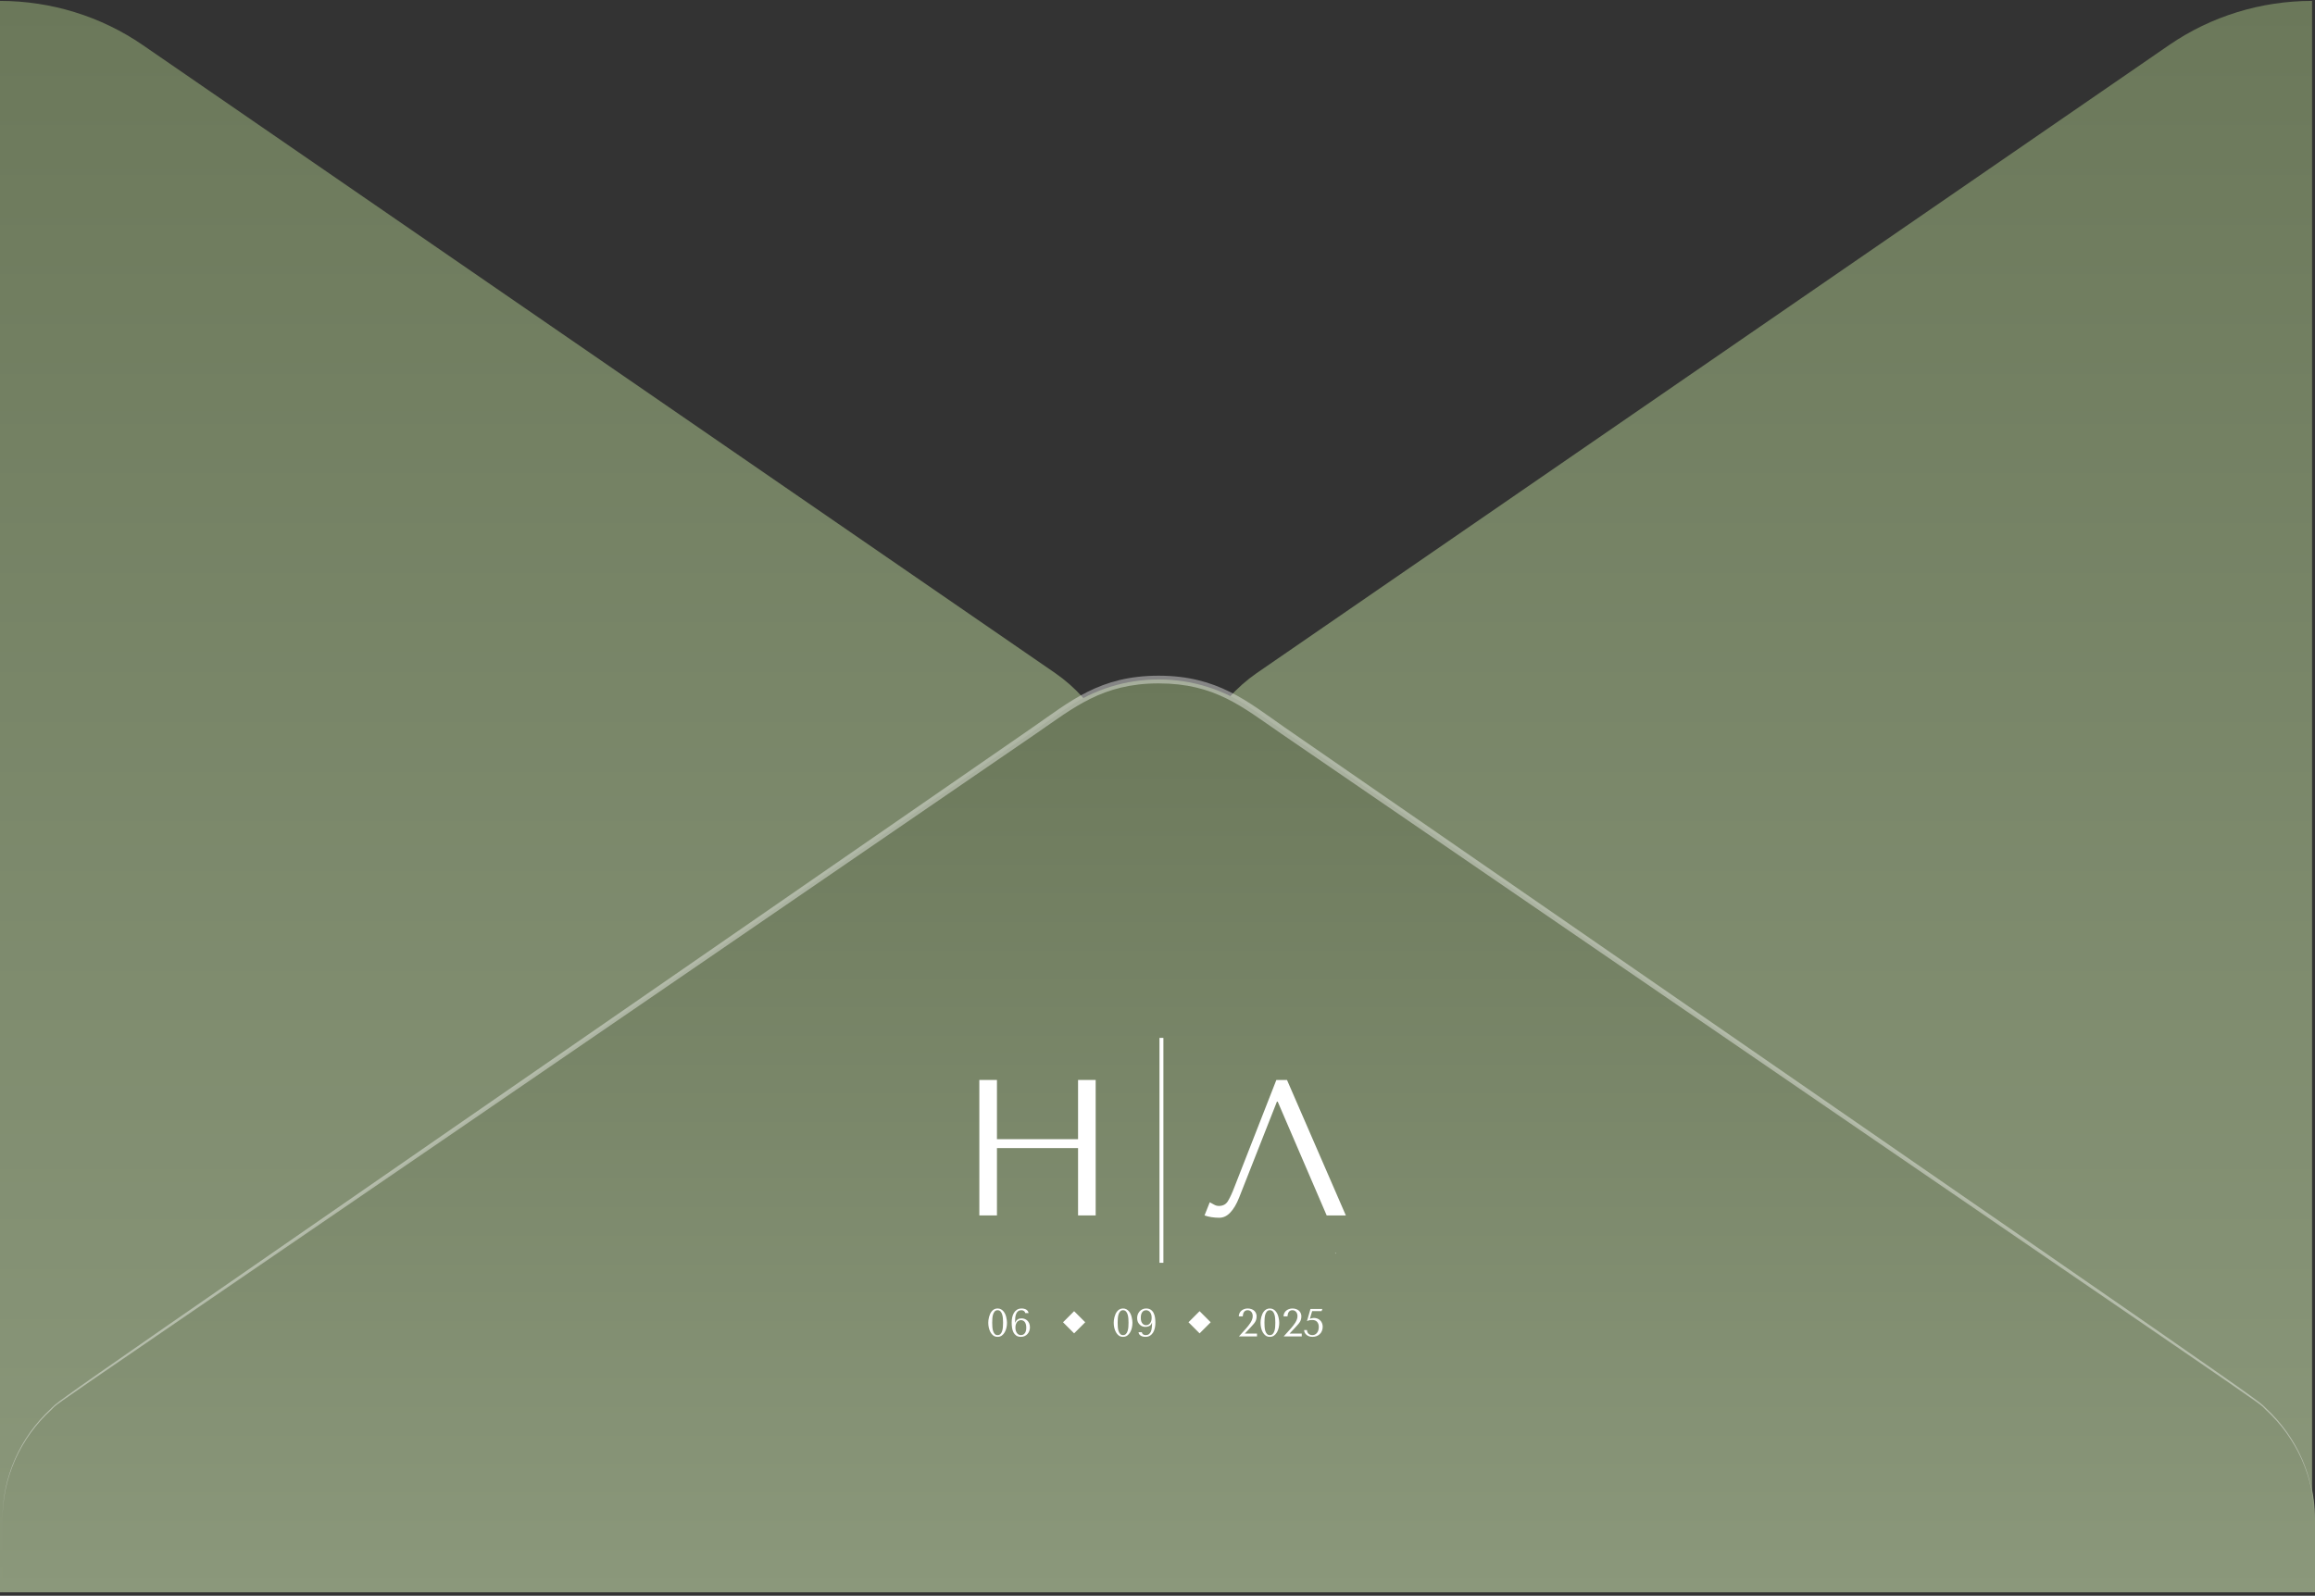 <?xml version="1.0" encoding="UTF-8"?> <svg xmlns="http://www.w3.org/2000/svg" width="409" height="282" viewBox="0 0 409 282" fill="none"><rect x="0" y="0" width="409" height="282" fill="#333333" stroke="none"/><path d="M408.481 0.158V281.394C399.441 281.393 390.627 278.668 383.271 273.599L222.038 162.592C218.447 160.103 215.523 156.825 213.505 153.03C211.488 149.235 210.436 145.032 210.436 140.767C210.436 136.502 211.488 132.298 213.505 128.503C215.523 124.708 218.447 121.431 222.038 118.942L383.271 7.934C390.633 2.879 399.444 0.161 408.481 0.158ZM0 0.158V281.394C9.04 281.393 17.854 278.668 25.21 273.599L186.443 162.61C190.034 160.121 192.958 156.843 194.976 153.048C196.993 149.253 198.045 145.05 198.045 140.785C198.045 136.52 196.993 132.316 194.976 128.521C192.958 124.726 190.034 121.449 186.443 118.96L25.21 7.952C17.85 2.89 9.039 0.166 0 0.158Z" fill="url(#paint0_linear_55_101)"></path><path d="M0.445 268.366C0.441 264.096 1.496 259.887 3.523 256.09C5.549 252.293 8.488 249.019 12.093 246.541L188.579 125.069C193.287 121.818 198.932 120.071 204.723 120.071C210.513 120.071 216.158 121.818 220.866 125.069L397.352 246.541C400.951 249.025 403.884 252.301 405.91 256.096C407.936 259.891 408.995 264.097 409 268.366V281.393H0.445V268.366Z" fill="url(#paint1_linear_55_101)"></path><path d="M176.135 202.89V214.791H173.023V190.851H176.135V201.317H190.465V190.851H193.577V214.791H190.465V202.89H176.135Z" fill="white"></path><line x1="205.197" y1="183.418" x2="205.197" y2="223.164" stroke="white" stroke-width="0.691"></line><path d="M227.379 190.851L237.775 214.791H234.39L225.737 194.682H225.6L218.931 211.611C218.475 212.773 217.951 213.663 217.358 214.278C216.788 214.894 216.138 215.202 215.409 215.202C214.953 215.202 214.497 215.167 214.041 215.099C213.607 215.031 213.197 214.928 212.809 214.791L213.733 212.466C213.961 212.58 214.212 212.716 214.485 212.876C214.759 213.036 215.044 213.115 215.34 213.115C216.093 213.115 216.64 212.808 216.982 212.192C217.347 211.576 217.723 210.756 218.11 209.73L225.498 190.851H227.379Z" fill="white"></path><path d="M174.602 233.76C174.602 233.626 174.612 233.471 174.63 233.295C174.653 233.115 174.688 232.932 174.734 232.748C174.785 232.558 174.85 232.373 174.928 232.193C175.011 232.013 175.113 231.853 175.233 231.715C175.353 231.571 175.497 231.456 175.663 231.368C175.829 231.28 176.024 231.236 176.245 231.236C176.467 231.236 176.661 231.28 176.828 231.368C176.999 231.456 177.144 231.571 177.264 231.715C177.389 231.853 177.493 232.013 177.576 232.193C177.66 232.373 177.724 232.558 177.77 232.748C177.821 232.932 177.856 233.115 177.874 233.295C177.898 233.471 177.909 233.626 177.909 233.76C177.909 234.051 177.877 234.344 177.812 234.64C177.747 234.931 177.646 235.197 177.507 235.437C177.373 235.678 177.2 235.874 176.987 236.027C176.779 236.174 176.532 236.248 176.245 236.248C175.959 236.248 175.712 236.174 175.504 236.027C175.3 235.874 175.132 235.678 174.998 235.437C174.863 235.197 174.764 234.931 174.699 234.64C174.635 234.344 174.602 234.051 174.602 233.76ZM175.296 233.76C175.296 233.995 175.305 234.243 175.323 234.501C175.342 234.76 175.383 234.996 175.448 235.209C175.517 235.421 175.615 235.597 175.739 235.735C175.864 235.874 176.033 235.943 176.245 235.943C176.463 235.943 176.636 235.874 176.765 235.735C176.895 235.597 176.992 235.421 177.056 235.209C177.126 234.996 177.17 234.76 177.188 234.501C177.207 234.243 177.216 233.995 177.216 233.76C177.216 233.519 177.207 233.267 177.188 233.004C177.17 232.741 177.126 232.503 177.056 232.29C176.992 232.073 176.895 231.895 176.765 231.756C176.636 231.613 176.463 231.541 176.245 231.541C176.033 231.541 175.864 231.613 175.739 231.756C175.615 231.895 175.517 232.073 175.448 232.29C175.383 232.503 175.342 232.741 175.323 233.004C175.305 233.267 175.296 233.519 175.296 233.76ZM181.72 232.054H181.137C181.11 231.893 181.033 231.768 180.909 231.68C180.784 231.588 180.634 231.541 180.458 231.541C180.227 231.541 180.037 231.594 179.89 231.701C179.742 231.807 179.626 231.957 179.543 232.151C179.46 232.341 179.402 232.57 179.37 232.838C179.342 233.106 179.328 233.401 179.328 233.725H179.356L179.439 233.566C179.518 233.408 179.642 233.272 179.813 233.157C179.989 233.041 180.22 232.983 180.507 232.983C180.678 232.983 180.849 233.016 181.02 233.08C181.195 233.14 181.352 233.235 181.491 233.365C181.63 233.494 181.743 233.658 181.831 233.857C181.918 234.055 181.962 234.293 181.962 234.571C181.962 234.802 181.923 235.019 181.844 235.222C181.766 235.426 181.657 235.604 181.519 235.756C181.38 235.909 181.214 236.029 181.02 236.117C180.825 236.204 180.611 236.248 180.375 236.248C180.033 236.248 179.753 236.172 179.536 236.02C179.323 235.867 179.157 235.671 179.037 235.43C178.921 235.19 178.843 234.922 178.801 234.626C178.76 234.326 178.739 234.028 178.739 233.732C178.739 233.418 178.769 233.11 178.829 232.81C178.894 232.51 178.995 232.244 179.134 232.013C179.277 231.777 179.46 231.59 179.682 231.451C179.903 231.308 180.174 231.236 180.493 231.236C180.645 231.236 180.791 231.252 180.929 231.285C181.068 231.317 181.193 231.366 181.304 231.43C181.415 231.495 181.507 231.581 181.581 231.687C181.655 231.789 181.701 231.911 181.72 232.054ZM179.397 234.619C179.397 234.855 179.427 235.056 179.487 235.222C179.548 235.389 179.624 235.527 179.716 235.638C179.809 235.745 179.913 235.823 180.028 235.874C180.148 235.92 180.264 235.943 180.375 235.943C180.463 235.943 180.56 235.927 180.666 235.895C180.777 235.862 180.881 235.798 180.978 235.701C181.075 235.604 181.156 235.47 181.221 235.299C181.285 235.123 181.318 234.897 181.318 234.619C181.318 234.365 181.288 234.152 181.228 233.981C181.172 233.81 181.098 233.674 181.006 233.572C180.913 233.471 180.812 233.399 180.701 233.358C180.59 233.316 180.483 233.295 180.382 233.295C180.266 233.295 180.151 233.321 180.035 233.371C179.92 233.418 179.813 233.494 179.716 233.6C179.624 233.702 179.548 233.838 179.487 234.009C179.427 234.176 179.397 234.379 179.397 234.619Z" fill="white"></path><rect x="189.769" y="231.711" width="2.773" height="2.773" transform="rotate(45 189.769 231.711)" fill="white"></rect><path d="M196.767 233.76C196.767 233.626 196.776 233.471 196.795 233.295C196.818 233.115 196.853 232.932 196.899 232.748C196.95 232.558 197.014 232.373 197.093 232.193C197.176 232.013 197.278 231.853 197.398 231.715C197.518 231.571 197.661 231.456 197.828 231.368C197.994 231.28 198.188 231.236 198.41 231.236C198.632 231.236 198.826 231.28 198.992 231.368C199.163 231.456 199.309 231.571 199.429 231.715C199.554 231.853 199.658 232.013 199.741 232.193C199.824 232.373 199.889 232.558 199.935 232.748C199.986 232.932 200.021 233.115 200.039 233.295C200.062 233.471 200.074 233.626 200.074 233.76C200.074 234.051 200.041 234.344 199.977 234.64C199.912 234.931 199.81 235.197 199.672 235.437C199.538 235.678 199.364 235.874 199.152 236.027C198.944 236.174 198.697 236.248 198.41 236.248C198.124 236.248 197.876 236.174 197.668 236.027C197.465 235.874 197.296 235.678 197.162 235.437C197.028 235.197 196.929 234.931 196.864 234.64C196.799 234.344 196.767 234.051 196.767 233.76ZM197.46 233.76C197.46 233.995 197.47 234.243 197.488 234.501C197.507 234.76 197.548 234.996 197.613 235.209C197.682 235.421 197.779 235.597 197.904 235.735C198.029 235.874 198.197 235.943 198.41 235.943C198.627 235.943 198.801 235.874 198.93 235.735C199.059 235.597 199.156 235.421 199.221 235.209C199.29 234.996 199.334 234.76 199.353 234.501C199.371 234.243 199.381 233.995 199.381 233.76C199.381 233.519 199.371 233.267 199.353 233.004C199.334 232.741 199.29 232.503 199.221 232.29C199.156 232.073 199.059 231.895 198.93 231.756C198.801 231.613 198.627 231.541 198.41 231.541C198.197 231.541 198.029 231.613 197.904 231.756C197.779 231.895 197.682 232.073 197.613 232.29C197.548 232.503 197.507 232.741 197.488 233.004C197.47 233.267 197.46 233.519 197.46 233.76ZM201.728 235.43C201.756 235.592 201.832 235.719 201.957 235.812C202.082 235.899 202.232 235.943 202.408 235.943C202.639 235.943 202.828 235.89 202.976 235.784C203.124 235.678 203.24 235.53 203.323 235.34C203.406 235.146 203.462 234.915 203.489 234.647C203.522 234.379 203.538 234.083 203.538 233.76H203.51L203.448 233.919C203.406 234.025 203.344 234.116 203.26 234.189C203.182 234.259 203.092 234.317 202.99 234.363C202.888 234.409 202.78 234.441 202.664 234.46C202.553 234.478 202.442 234.488 202.332 234.488C202.174 234.488 202.01 234.458 201.839 234.397C201.673 234.337 201.52 234.243 201.382 234.113C201.243 233.984 201.128 233.822 201.035 233.628C200.947 233.429 200.903 233.191 200.903 232.914C200.903 232.687 200.943 232.473 201.021 232.269C201.1 232.066 201.209 231.888 201.347 231.735C201.486 231.583 201.652 231.463 201.846 231.375C202.04 231.282 202.255 231.236 202.491 231.236C202.833 231.236 203.11 231.313 203.323 231.465C203.54 231.618 203.706 231.814 203.822 232.054C203.942 232.295 204.023 232.565 204.065 232.865C204.106 233.166 204.127 233.462 204.127 233.753C204.127 234.067 204.095 234.374 204.03 234.675C203.97 234.975 203.868 235.243 203.725 235.479C203.586 235.71 203.406 235.897 203.184 236.04C202.962 236.179 202.692 236.248 202.373 236.248C202.221 236.248 202.075 236.232 201.936 236.2C201.798 236.167 201.673 236.119 201.562 236.054C201.451 235.99 201.359 235.906 201.285 235.805C201.211 235.698 201.165 235.574 201.146 235.43H201.728ZM203.468 232.865C203.468 232.63 203.438 232.429 203.378 232.262C203.318 232.096 203.242 231.96 203.15 231.853C203.057 231.742 202.951 231.664 202.831 231.618C202.715 231.567 202.602 231.541 202.491 231.541C202.403 231.541 202.304 231.557 202.193 231.59C202.087 231.622 201.985 231.687 201.888 231.784C201.791 231.881 201.71 232.017 201.645 232.193C201.581 232.364 201.548 232.588 201.548 232.865C201.548 233.124 201.576 233.339 201.631 233.51C201.691 233.676 201.768 233.81 201.86 233.912C201.953 234.014 202.052 234.085 202.158 234.127C202.269 234.169 202.378 234.189 202.484 234.189C202.6 234.189 202.715 234.166 202.831 234.12C202.946 234.069 203.05 233.993 203.143 233.891C203.24 233.785 203.318 233.649 203.378 233.482C203.438 233.311 203.468 233.106 203.468 232.865Z" fill="white"></path><rect x="211.934" y="231.711" width="2.773" height="2.773" transform="rotate(45 211.934 231.711)" fill="white"></rect><path d="M222.079 236.172H218.89L220.2 234.709C220.316 234.571 220.438 234.421 220.568 234.259C220.702 234.097 220.824 233.926 220.935 233.746C221.046 233.566 221.139 233.378 221.213 233.184C221.287 232.99 221.323 232.791 221.323 232.588C221.323 232.269 221.238 232.015 221.067 231.826C220.901 231.636 220.686 231.541 220.422 231.541C220.265 231.541 220.133 231.571 220.027 231.631C219.925 231.691 219.84 231.772 219.771 231.874C219.706 231.971 219.657 232.087 219.625 232.221C219.593 232.35 219.57 232.486 219.556 232.63H218.862C218.862 232.436 218.902 232.253 218.98 232.082C219.059 231.911 219.168 231.763 219.306 231.638C219.449 231.514 219.616 231.417 219.805 231.347C219.995 231.273 220.2 231.236 220.422 231.236C220.672 231.236 220.896 231.273 221.095 231.347C221.293 231.417 221.46 231.514 221.594 231.638C221.728 231.763 221.83 231.909 221.899 232.075C221.973 232.237 222.01 232.408 222.01 232.588C222.01 232.815 221.987 233.009 221.94 233.17C221.899 233.332 221.83 233.489 221.732 233.642C221.64 233.79 221.518 233.947 221.365 234.113C221.217 234.28 221.037 234.478 220.824 234.709L219.923 235.673H222.079V236.172ZM222.703 233.76C222.703 233.626 222.712 233.471 222.73 233.295C222.753 233.115 222.788 232.932 222.834 232.748C222.885 232.558 222.95 232.373 223.028 232.193C223.112 232.013 223.213 231.853 223.333 231.715C223.454 231.571 223.597 231.456 223.763 231.368C223.93 231.28 224.124 231.236 224.346 231.236C224.567 231.236 224.762 231.28 224.928 231.368C225.099 231.456 225.245 231.571 225.365 231.715C225.489 231.853 225.593 232.013 225.677 232.193C225.76 232.373 225.825 232.558 225.871 232.748C225.922 232.932 225.956 233.115 225.975 233.295C225.998 233.471 226.009 233.626 226.009 233.76C226.009 234.051 225.977 234.344 225.912 234.64C225.848 234.931 225.746 235.197 225.607 235.437C225.473 235.678 225.3 235.874 225.087 236.027C224.879 236.174 224.632 236.248 224.346 236.248C224.059 236.248 223.812 236.174 223.604 236.027C223.401 235.874 223.232 235.678 223.098 235.437C222.964 235.197 222.864 234.931 222.8 234.64C222.735 234.344 222.703 234.051 222.703 233.76ZM223.396 233.76C223.396 233.995 223.405 234.243 223.424 234.501C223.442 234.76 223.484 234.996 223.548 235.209C223.618 235.421 223.715 235.597 223.84 235.735C223.964 235.874 224.133 235.943 224.346 235.943C224.563 235.943 224.736 235.874 224.866 235.735C224.995 235.597 225.092 235.421 225.157 235.209C225.226 234.996 225.27 234.76 225.288 234.501C225.307 234.243 225.316 233.995 225.316 233.76C225.316 233.519 225.307 233.267 225.288 233.004C225.27 232.741 225.226 232.503 225.157 232.29C225.092 232.073 224.995 231.895 224.866 231.756C224.736 231.613 224.563 231.541 224.346 231.541C224.133 231.541 223.964 231.613 223.84 231.756C223.715 231.895 223.618 232.073 223.548 232.29C223.484 232.503 223.442 232.741 223.424 233.004C223.405 233.267 223.396 233.519 223.396 233.76ZM229.986 236.172H226.797L228.108 234.709C228.223 234.571 228.346 234.421 228.475 234.259C228.609 234.097 228.732 233.926 228.843 233.746C228.953 233.566 229.046 233.378 229.12 233.184C229.194 232.99 229.231 232.791 229.231 232.588C229.231 232.269 229.145 232.015 228.974 231.826C228.808 231.636 228.593 231.541 228.33 231.541C228.172 231.541 228.041 231.571 227.934 231.631C227.833 231.691 227.747 231.772 227.678 231.874C227.613 231.971 227.565 232.087 227.532 232.221C227.5 232.35 227.477 232.486 227.463 232.63H226.77C226.77 232.436 226.809 232.253 226.888 232.082C226.966 231.911 227.075 231.763 227.213 231.638C227.357 231.514 227.523 231.417 227.713 231.347C227.902 231.273 228.108 231.236 228.33 231.236C228.579 231.236 228.803 231.273 229.002 231.347C229.201 231.417 229.367 231.514 229.501 231.638C229.635 231.763 229.737 231.909 229.806 232.075C229.88 232.237 229.917 232.408 229.917 232.588C229.917 232.815 229.894 233.009 229.848 233.17C229.806 233.332 229.737 233.489 229.64 233.642C229.547 233.79 229.425 233.947 229.272 234.113C229.124 234.28 228.944 234.478 228.732 234.709L227.83 235.673H229.986V236.172ZM231.421 233.059C231.55 233.009 231.666 232.972 231.768 232.949C231.874 232.921 231.992 232.907 232.121 232.907C232.343 232.907 232.549 232.944 232.738 233.018C232.928 233.087 233.092 233.191 233.23 233.33C233.374 233.464 233.485 233.626 233.563 233.815C233.646 234.005 233.688 234.217 233.688 234.453C233.688 234.739 233.639 234.994 233.542 235.215C233.45 235.437 233.32 235.624 233.154 235.777C232.992 235.929 232.801 236.047 232.579 236.131C232.361 236.209 232.128 236.248 231.879 236.248C231.666 236.248 231.47 236.218 231.289 236.158C231.114 236.094 230.961 236.008 230.832 235.902C230.702 235.795 230.598 235.668 230.52 235.52C230.446 235.373 230.407 235.215 230.402 235.049H230.908C230.913 235.174 230.938 235.292 230.984 235.403C231.03 235.509 231.093 235.604 231.171 235.687C231.255 235.765 231.354 235.828 231.47 235.874C231.585 235.92 231.717 235.943 231.865 235.943C231.999 235.943 232.133 235.918 232.267 235.867C232.401 235.812 232.521 235.726 232.627 235.611C232.738 235.49 232.826 235.34 232.891 235.16C232.96 234.975 232.995 234.753 232.995 234.494C232.995 234.129 232.898 233.834 232.703 233.607C232.509 233.381 232.218 233.267 231.83 233.267C231.738 233.267 231.61 233.277 231.449 233.295C231.287 233.314 231.107 233.374 230.908 233.475L231.525 231.319H233.625L233.487 231.701H231.823L231.421 233.059Z" fill="white"></path><path d="M235.927 221.412L235.888 221.459L235.987 221.545L236.03 221.497L235.944 221.42C235.944 221.42 235.935 221.416 235.927 221.407V221.412Z" fill="white"></path><path opacity="0.4" d="M0.445 268.367C0.431 264.744 1.18 261.156 2.645 257.82C4.111 254.485 6.263 251.471 8.972 248.961C11.183 246.864 3.065 252.545 182.411 128.564C189.099 123.941 194.282 119.408 204.704 119.408C215.126 119.408 220.439 123.995 226.997 128.564C406.325 252.491 398.225 246.828 400.436 248.961C403.13 251.479 405.268 254.496 406.724 257.83C408.179 261.165 408.922 264.749 408.907 268.367C408.891 264.768 408.121 261.21 406.642 257.906C405.164 254.602 403.009 251.62 400.306 249.14C398.002 246.99 411.452 256.54 226.291 129.604C219.399 124.873 214.624 120.77 204.686 120.77C194.747 120.77 189.694 125.07 183.099 129.604C-2.174 256.684 11.443 246.918 9.065 249.14C6.359 251.619 4.2 254.6 2.719 257.904C1.237 261.208 0.464 264.767 0.445 268.367V268.367Z" fill="white"></path><defs><linearGradient id="paint0_linear_55_101" x1="204.24" y1="0.158" x2="204.24" y2="281.394" gradientUnits="userSpaceOnUse"><stop stop-color="#6B785A"></stop><stop offset="1" stop-color="#8B987B"></stop></linearGradient><linearGradient id="paint1_linear_55_101" x1="204.723" y1="120.071" x2="204.723" y2="281.393" gradientUnits="userSpaceOnUse"><stop stop-color="#6B785A"></stop><stop offset="1" stop-color="#8B987B"></stop></linearGradient></defs></svg> 